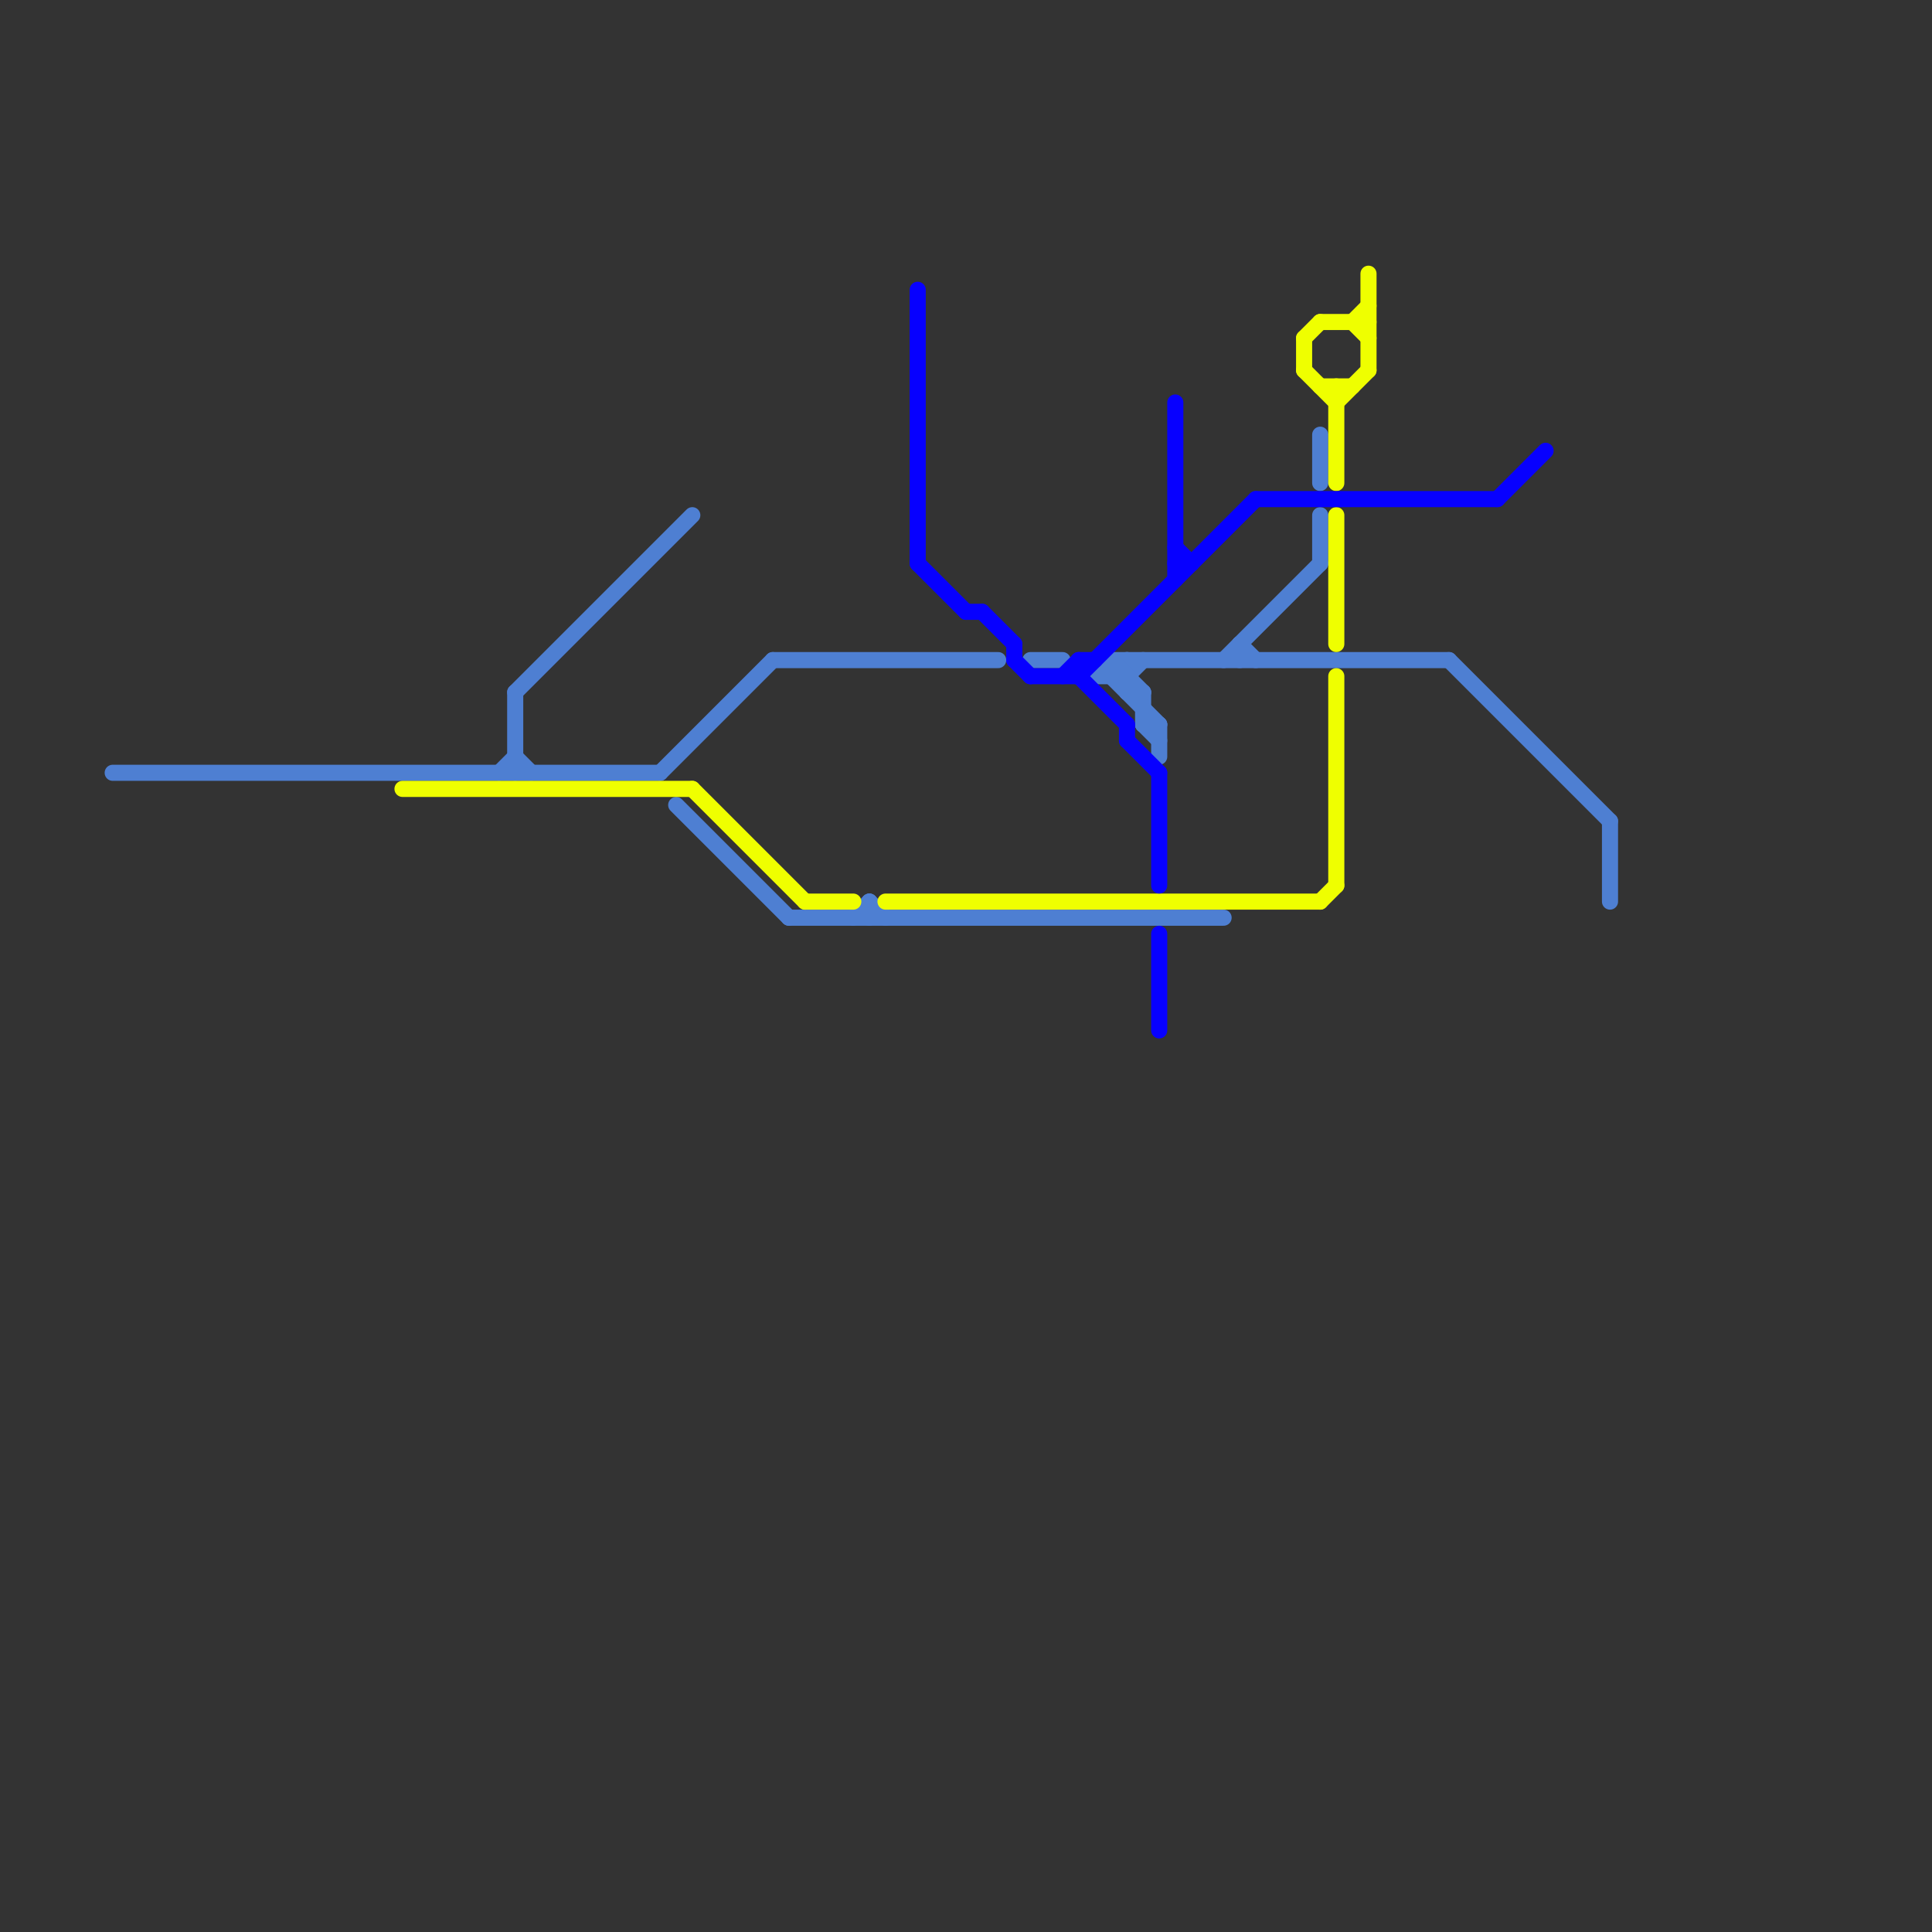 
<svg version="1.1" xmlns="http://www.w3.org/2000/svg" viewBox="0 0 120 120">
<rect x="0" y="0" width="120" height="120" fill="#333333" stroke="none"/>
<style>text { font: 1px Helvetica; font-weight: 600; white-space: pre; dominant-baseline: central; } line { stroke-width: 1; fill: none; stroke-linecap: round; stroke-linejoin: round; } .c0 { stroke: #4e7fd2 } .c1 { stroke: #efff00 } .c2 { stroke: #0700ff }</style><defs><g id="wm-xf"><circle r="1.2" fill="#000"/><circle r="0.9" fill="#fff"/><circle r="0.6" fill="#000"/><circle r="0.3" fill="#fff"/></g><g id="wm"><circle r="0.6" fill="#000"/><circle r="0.3" fill="#fff"/></g></defs><line class="c0" x1="72" y1="45" x2="72" y2="47"/><line class="c0" x1="69" y1="41" x2="69" y2="42"/><line class="c0" x1="48" y1="41" x2="62" y2="41"/><line class="c0" x1="49" y1="57" x2="76" y2="57"/><line class="c0" x1="53" y1="57" x2="54" y2="56"/><line class="c0" x1="71" y1="43" x2="71" y2="45"/><line class="c0" x1="32" y1="43" x2="43" y2="32"/><line class="c0" x1="77" y1="40" x2="78" y2="41"/><line class="c0" x1="70" y1="42" x2="71" y2="41"/><line class="c0" x1="68" y1="42" x2="69" y2="41"/><line class="c0" x1="71" y1="45" x2="72" y2="45"/><line class="c0" x1="82" y1="27" x2="82" y2="30"/><line class="c0" x1="31" y1="48" x2="32" y2="47"/><line class="c0" x1="32" y1="47" x2="33" y2="48"/><line class="c0" x1="64" y1="41" x2="66" y2="41"/><line class="c0" x1="69" y1="42" x2="72" y2="45"/><line class="c0" x1="54" y1="56" x2="55" y2="57"/><line class="c0" x1="82" y1="32" x2="82" y2="35"/><line class="c0" x1="69" y1="42" x2="70" y2="41"/><line class="c0" x1="41" y1="48" x2="48" y2="41"/><line class="c0" x1="76" y1="41" x2="82" y2="35"/><line class="c0" x1="68" y1="42" x2="70" y2="42"/><line class="c0" x1="77" y1="40" x2="77" y2="41"/><line class="c0" x1="70" y1="41" x2="70" y2="43"/><line class="c0" x1="90" y1="41" x2="100" y2="51"/><line class="c0" x1="42" y1="50" x2="49" y2="57"/><line class="c0" x1="100" y1="51" x2="100" y2="56"/><line class="c0" x1="32" y1="43" x2="32" y2="48"/><line class="c0" x1="69" y1="41" x2="90" y2="41"/><line class="c0" x1="7" y1="48" x2="41" y2="48"/><line class="c0" x1="70" y1="43" x2="71" y2="43"/><line class="c0" x1="69" y1="41" x2="71" y2="43"/><line class="c0" x1="54" y1="56" x2="54" y2="57"/><line class="c0" x1="71" y1="45" x2="72" y2="46"/><line class="c1" x1="83" y1="32" x2="83" y2="40"/><line class="c1" x1="81" y1="21" x2="81" y2="23"/><line class="c1" x1="50" y1="56" x2="53" y2="56"/><line class="c1" x1="85" y1="17" x2="85" y2="23"/><line class="c1" x1="81" y1="21" x2="82" y2="20"/><line class="c1" x1="83" y1="25" x2="85" y2="23"/><line class="c1" x1="81" y1="23" x2="83" y2="25"/><line class="c1" x1="83" y1="42" x2="83" y2="55"/><line class="c1" x1="43" y1="49" x2="50" y2="56"/><line class="c1" x1="84" y1="20" x2="85" y2="19"/><line class="c1" x1="25" y1="49" x2="43" y2="49"/><line class="c1" x1="83" y1="24" x2="83" y2="30"/><line class="c1" x1="82" y1="24" x2="84" y2="24"/><line class="c1" x1="55" y1="56" x2="82" y2="56"/><line class="c1" x1="82" y1="56" x2="83" y2="55"/><line class="c1" x1="82" y1="20" x2="85" y2="20"/><line class="c1" x1="84" y1="20" x2="85" y2="21"/><line class="c2" x1="57" y1="35" x2="60" y2="38"/><line class="c2" x1="73" y1="25" x2="73" y2="36"/><line class="c2" x1="61" y1="38" x2="63" y2="40"/><line class="c2" x1="78" y1="31" x2="93" y2="31"/><line class="c2" x1="67" y1="41" x2="67" y2="42"/><line class="c2" x1="66" y1="42" x2="67" y2="41"/><line class="c2" x1="67" y1="42" x2="78" y2="31"/><line class="c2" x1="63" y1="41" x2="64" y2="42"/><line class="c2" x1="64" y1="42" x2="67" y2="42"/><line class="c2" x1="93" y1="31" x2="96" y2="28"/><line class="c2" x1="67" y1="42" x2="70" y2="45"/><line class="c2" x1="63" y1="40" x2="63" y2="41"/><line class="c2" x1="72" y1="58" x2="72" y2="64"/><line class="c2" x1="70" y1="45" x2="70" y2="46"/><line class="c2" x1="72" y1="48" x2="72" y2="55"/><line class="c2" x1="70" y1="46" x2="72" y2="48"/><line class="c2" x1="73" y1="35" x2="74" y2="35"/><line class="c2" x1="60" y1="38" x2="61" y2="38"/><line class="c2" x1="57" y1="18" x2="57" y2="35"/><line class="c2" x1="67" y1="41" x2="68" y2="41"/><line class="c2" x1="73" y1="34" x2="74" y2="35"/>
</svg>

